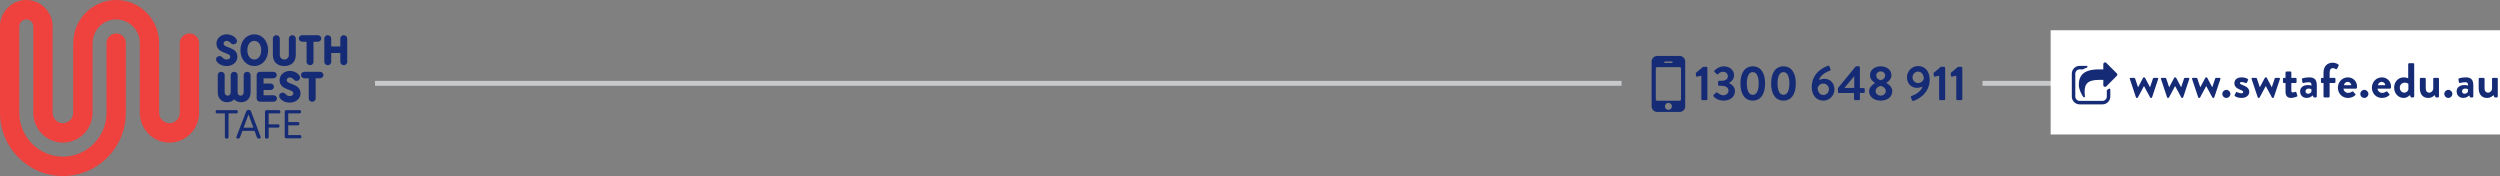 <?xml version="1.0" encoding="utf-8"?>
<!-- Generator: Adobe Illustrator 16.0.0, SVG Export Plug-In . SVG Version: 6.00 Build 0)  -->
<!DOCTYPE svg PUBLIC "-//W3C//DTD SVG 1.1//EN" "http://www.w3.org/Graphics/SVG/1.1/DTD/svg11.dtd">
<svg version="1.1" id="Layer_1" xmlns="http://www.w3.org/2000/svg" xmlns:xlink="http://www.w3.org/1999/xlink" x="0px" y="0px"
	 width="510.236px" height="35.93px" viewBox="0 0 510.236 35.93" enable-background="new 0 0 510.236 35.93" xml:space="preserve">
<rect x="0" y="0" width="510.236" height="35.93" fill="#808080" stroke="none"/>
<line fill="none" stroke="#C7C8CA" stroke-miterlimit="10" x1="404.618" y1="17.008" x2="510.236" y2="17.008"/>
<line fill="none" stroke="#C7C8CA" stroke-miterlimit="10" x1="76.535" y1="17.008" x2="330.952" y2="17.008"/>
<rect x="418.529" y="6.172" fill="#FFFFFF" width="95.882" height="21.274"/>
<g>
	<g>
		<path fill="#162B75" d="M44.176,8.869c0-0.975,0.882-1.862,2.073-1.862c1.279,0,2.117,0.843,2.117,1.374
			c0,0.354-0.31,0.665-0.706,0.665c-0.309,0-0.44-0.132-0.529-0.222c-0.22-0.221-0.484-0.487-0.838-0.487
			c-0.396,0-0.662,0.267-0.662,0.577c0,0.931,2.824,0.576,2.824,2.704c0,0.966-0.883,1.861-2.188,1.861
			c-1.342,0-2.18-0.842-2.18-1.374c0-0.354,0.31-0.665,0.705-0.665c0.31,0,0.443,0.133,0.529,0.222
			c0.221,0.222,0.486,0.487,0.927,0.487c0.485,0,0.749-0.266,0.749-0.576C46.998,10.642,44.176,10.998,44.176,8.869"/>
		<path fill="#162B75" d="M51.895,13.479c-1.541,0-2.822-1.285-2.822-3.236c0-1.95,1.281-3.237,2.822-3.237
			c1.545,0,2.824,1.287,2.824,3.237C54.719,12.194,53.439,13.479,51.895,13.479 M51.895,8.337c-0.748,0-1.41,0.665-1.41,1.906
			s0.662,1.906,1.41,1.906c0.752,0,1.413-0.665,1.413-1.906C53.308,9.001,52.646,8.337,51.895,8.337"/>
		<path fill="#162B75" d="M58.954,11.219v-3.37c0-0.354,0.31-0.666,0.706-0.666c0.397,0,0.706,0.311,0.706,0.666v3.37
			c0,1.375-0.882,2.261-2.339,2.261c-1.455,0-2.337-0.886-2.337-2.261v-3.37c0-0.354,0.309-0.666,0.706-0.666
			c0.396,0,0.705,0.311,0.705,0.666v3.37c0,0.531,0.396,0.931,0.926,0.931C58.558,12.149,58.954,11.75,58.954,11.219"/>
		<path fill="#162B75" d="M62.572,8.513h-0.883c-0.396,0-0.705-0.311-0.705-0.664c0-0.355,0.309-0.665,0.705-0.665h3.176
			c0.398,0,0.707,0.31,0.707,0.665c0,0.354-0.309,0.664-0.707,0.664h-0.881v4.124c0,0.354-0.31,0.666-0.706,0.666
			c-0.397,0-0.706-0.312-0.706-0.666V8.513z"/>
		<path fill="#162B75" d="M66.19,7.849c0-0.354,0.309-0.665,0.706-0.665c0.396,0,0.705,0.311,0.705,0.665v1.64h1.854v-1.64
			c0-0.354,0.31-0.665,0.705-0.665c0.396,0,0.706,0.311,0.706,0.665v4.788c0,0.354-0.31,0.666-0.706,0.666
			c-0.396,0-0.705-0.312-0.705-0.666v-1.818h-1.854v1.818c0,0.354-0.31,0.666-0.705,0.666c-0.397,0-0.706-0.312-0.706-0.666V7.849z"
			/>
		<path fill="#162B75" d="M48.498,15.316v3.546c0,0.4,0.267,0.666,0.618,0.666c0.354,0,0.618-0.266,0.618-0.666v-3.546
			c0-0.355,0.308-0.665,0.705-0.665c0.396,0,0.706,0.31,0.706,0.665v3.546c0,1.197-0.794,1.996-1.896,1.996
			c-1.016,0-1.457-0.578-1.457-0.578s-0.44,0.578-1.455,0.578c-1.104,0-1.896-0.799-1.896-1.996v-3.546
			c0-0.355,0.309-0.665,0.706-0.665c0.396,0,0.705,0.31,0.705,0.665v3.546c0,0.4,0.265,0.666,0.616,0.666
			c0.354,0,0.618-0.266,0.618-0.666v-3.546c0-0.355,0.311-0.665,0.706-0.665C48.188,14.651,48.498,14.961,48.498,15.316"/>
		<path fill="#162B75" d="M55.822,19.439c0.397,0,0.706,0.311,0.706,0.666c0,0.354-0.354,0.664-0.706,0.664h-2.734
			c-0.396,0-0.707-0.311-0.707-0.664v-4.789c0-0.355,0.311-0.666,0.707-0.666h2.689c0.396,0,0.707,0.311,0.707,0.666
			c0,0.354-0.311,0.666-0.707,0.666h-1.984v1.063h1.412c0.396,0,0.706,0.311,0.706,0.666c0,0.354-0.31,0.664-0.706,0.664h-1.412
			v1.063L55.822,19.439L55.822,19.439z"/>
		<path fill="#162B75" d="M57.059,16.335c0-0.974,0.881-1.86,2.073-1.86c1.277,0,2.115,0.841,2.115,1.374
			c0,0.355-0.309,0.666-0.705,0.666c-0.309,0-0.44-0.134-0.528-0.223c-0.222-0.221-0.486-0.487-0.839-0.487
			c-0.396,0-0.66,0.267-0.66,0.575c0,0.932,2.822,0.577,2.822,2.705c0,0.967-0.883,1.862-2.188,1.862
			c-1.342,0-2.181-0.842-2.181-1.375c0-0.354,0.308-0.664,0.705-0.664c0.31,0,0.441,0.133,0.529,0.221
			c0.22,0.223,0.486,0.488,0.928,0.488c0.484,0,0.748-0.267,0.748-0.576C59.881,18.11,57.059,18.464,57.059,16.335"/>
		<path fill="#162B75" d="M63.014,15.981h-0.883c-0.396,0-0.706-0.311-0.706-0.665c0-0.355,0.31-0.665,0.706-0.665h3.177
			c0.396,0,0.706,0.31,0.706,0.665c0,0.354-0.31,0.665-0.706,0.665h-0.883v4.124c0,0.354-0.309,0.664-0.704,0.664
			c-0.398,0-0.707-0.312-0.707-0.664V15.981z"/>
		<path fill="#162B75" d="M46.646,27.97c0,0.203-0.115,0.311-0.371,0.311s-0.38-0.106-0.38-0.311v-4.824h-1.579
			c-0.203,0-0.31-0.105-0.31-0.336c0-0.223,0.105-0.336,0.31-0.336h3.908c0.203,0,0.311,0.105,0.311,0.336
			c0,0.223-0.106,0.336-0.311,0.336h-1.578V27.97z"/>
		<path fill="#162B75" d="M53.211,28.068c0,0.125-0.08,0.213-0.344,0.213c-0.266,0-0.381-0.08-0.443-0.283l-0.475-1.294h-2.471
			l-0.484,1.294c-0.063,0.187-0.16,0.283-0.424,0.283c-0.258,0-0.336-0.088-0.336-0.213c0-0.08,0.035-0.194,0.062-0.266l1.915-4.975
			c0.115-0.302,0.229-0.398,0.529-0.398c0.326,0,0.424,0.114,0.529,0.398l1.879,4.975C53.176,27.874,53.211,27.988,53.211,28.068
			 M51.711,26.055l-0.987-2.688l-1.007,2.688H51.711z"/>
		<path fill="#162B75" d="M54.834,25.373h1.906c0.203,0,0.309,0.106,0.309,0.338c0,0.222-0.104,0.336-0.309,0.336h-1.906v1.925
			c0,0.203-0.113,0.311-0.369,0.311c-0.257,0-0.381-0.105-0.381-0.311v-5.106c0-0.275,0.115-0.39,0.39-0.39h2.443
			c0.202,0,0.309,0.105,0.309,0.336c0,0.223-0.105,0.337-0.309,0.337h-2.083V25.373z"/>
		<path fill="#162B75" d="M60.791,24.912c0.202,0,0.31,0.105,0.31,0.328c0,0.222-0.106,0.337-0.31,0.337h-1.959v1.987h2.373
			c0.203,0,0.31,0.104,0.31,0.336c0,0.222-0.105,0.338-0.31,0.338h-2.709c-0.272,0-0.389-0.116-0.389-0.391v-4.984
			c0-0.274,0.115-0.389,0.389-0.389h2.639c0.203,0,0.308,0.104,0.308,0.336c0,0.223-0.104,0.337-0.308,0.337h-2.303v1.765H60.791z"
			/>
	</g>
	<path fill="#EF413D" d="M38.662,6.832c-1.088,0-1.971,0.888-1.971,1.98v14.211c0,1.168-0.945,2.117-2.106,2.117
		s-2.105-0.949-2.105-2.117V8.809c0-4.857-3.933-8.81-8.767-8.81c-4.832,0-8.765,3.952-8.765,8.81v14.214
		c0,1.168-0.945,2.117-2.106,2.117s-2.104-0.949-2.104-2.117V5.294h-0.002C10.679,2.366,8.293,0,5.368,0
		C2.441,0,0.057,2.366,0.002,5.294H0v0.101v17.628c0,7.117,5.763,12.906,12.842,12.906c7.08,0,12.843-5.789,12.843-12.906V8.812
		c0-1.093-0.882-1.98-1.972-1.98c-1.088,0-1.971,0.888-1.971,1.98v14.211c0,4.934-3.992,8.946-8.9,8.946
		c-4.907,0-8.899-4.014-8.899-8.946V5.395c0-0.79,0.641-1.435,1.427-1.435s1.427,0.645,1.427,1.435v17.628
		c0,3.352,2.713,6.078,6.047,6.078s6.048-2.728,6.048-6.078V8.809c0-2.673,2.165-4.85,4.823-4.85c2.66,0,4.824,2.176,4.824,4.85
		v14.214c0,3.352,2.713,6.078,6.048,6.078s6.047-2.728,6.047-6.078h0.001V8.812C40.633,7.719,39.75,6.832,38.662,6.832"/>
</g>
<g>
	<g>
		<path fill="#162B75" d="M434.688,16.121c-0.06-0.13,0.03-0.229,0.17-0.229h0.72c0.062,0,0.16,0.05,0.181,0.12l0.6,1.788h0.01
			l1.021-1.919c0.021-0.04,0.069-0.09,0.16-0.09h0.08c0.09,0,0.13,0.04,0.159,0.09l1.011,1.919h0.01l0.6-1.788
			c0.04-0.11,0.119-0.12,0.229-0.12h0.648c0.142,0,0.23,0.101,0.181,0.229l-1.248,3.758c-0.021,0.061-0.08,0.109-0.182,0.109h-0.04
			c-0.079,0-0.13-0.04-0.159-0.09l-1.26-2.328h-0.011l-1.248,2.328c-0.031,0.05-0.08,0.09-0.16,0.09h-0.051
			c-0.09,0-0.148-0.05-0.17-0.109L434.688,16.121z"/>
		<path fill="#162B75" d="M441.039,16.121c-0.061-0.13,0.029-0.229,0.171-0.229h0.719c0.061,0,0.16,0.05,0.181,0.12l0.601,1.788
			h0.01l1.02-1.919c0.021-0.04,0.069-0.09,0.16-0.09h0.079c0.09,0,0.131,0.04,0.16,0.09l1.01,1.919h0.01l0.601-1.788
			c0.041-0.11,0.12-0.12,0.229-0.12h0.649c0.14,0,0.229,0.101,0.18,0.229l-1.249,3.758c-0.02,0.061-0.08,0.109-0.18,0.109h-0.041
			c-0.079,0-0.129-0.04-0.159-0.09l-1.259-2.328h-0.011l-1.249,2.328c-0.03,0.05-0.08,0.09-0.16,0.09h-0.05
			c-0.091,0-0.149-0.05-0.17-0.109L441.039,16.121z"/>
		<path fill="#162B75" d="M447.389,16.121c-0.062-0.13,0.029-0.229,0.17-0.229h0.719c0.062,0,0.16,0.05,0.182,0.12l0.6,1.788h0.01
			l1.021-1.919c0.021-0.04,0.068-0.09,0.159-0.09h0.079c0.091,0,0.132,0.04,0.16,0.09l1.011,1.919h0.01l0.6-1.788
			c0.041-0.11,0.12-0.12,0.23-0.12h0.648c0.141,0,0.229,0.101,0.181,0.229l-1.249,3.758c-0.021,0.061-0.08,0.109-0.181,0.109h-0.041
			c-0.079,0-0.129-0.04-0.159-0.09l-1.259-2.328h-0.011l-1.249,2.328c-0.03,0.05-0.08,0.09-0.16,0.09h-0.05
			c-0.09,0-0.149-0.05-0.17-0.109L447.389,16.121z"/>
		<path fill="#162B75" d="M454.387,18.339c0.449,0,0.829,0.381,0.829,0.829c0,0.45-0.38,0.819-0.829,0.819
			c-0.45,0-0.82-0.369-0.82-0.819C453.566,18.719,453.937,18.339,454.387,18.339z"/>
		<path fill="#162B75" d="M456.076,19.409l0.271-0.54c0.041-0.1,0.141-0.12,0.229-0.07c0,0,0.449,0.24,0.91,0.24
			c0.199,0,0.34-0.08,0.34-0.25c0-0.18-0.141-0.29-0.67-0.5c-0.77-0.3-1.13-0.709-1.13-1.317c0-0.61,0.45-1.181,1.47-1.181
			c0.591,0,1.021,0.17,1.229,0.311c0.09,0.061,0.141,0.17,0.09,0.271l-0.249,0.509c-0.05,0.092-0.16,0.102-0.24,0.07
			c0,0-0.45-0.21-0.829-0.21c-0.239,0-0.34,0.101-0.34,0.23c0,0.18,0.181,0.238,0.549,0.39c0.771,0.3,1.351,0.629,1.351,1.409
			c0,0.659-0.58,1.219-1.589,1.219c-0.659,0-1.12-0.21-1.329-0.369C456.076,19.568,456.037,19.489,456.076,19.409z"/>
		<path fill="#162B75" d="M459.541,16.121c-0.06-0.13,0.03-0.229,0.171-0.229h0.72c0.06,0,0.16,0.05,0.181,0.12l0.601,1.788h0.01
			l1.02-1.919c0.021-0.04,0.069-0.09,0.159-0.09h0.08c0.09,0,0.13,0.04,0.16,0.09l1.009,1.919h0.011l0.601-1.788
			c0.04-0.11,0.12-0.12,0.229-0.12h0.65c0.14,0,0.229,0.101,0.18,0.229l-1.25,3.758c-0.02,0.061-0.08,0.109-0.18,0.109h-0.04
			c-0.079,0-0.13-0.04-0.159-0.09l-1.26-2.328h-0.01l-1.25,2.328c-0.029,0.05-0.08,0.09-0.16,0.09h-0.049
			c-0.091,0-0.15-0.05-0.171-0.109L459.541,16.121z"/>
		<path fill="#162B75" d="M466.46,16.94h-0.341c-0.1,0-0.18-0.09-0.18-0.19v-0.669c0-0.109,0.08-0.189,0.18-0.189h0.341v-1.109
			c0-0.1,0.09-0.188,0.188-0.188l0.82-0.011c0.1,0,0.18,0.09,0.18,0.189v1.119h0.879c0.11,0,0.19,0.08,0.19,0.189v0.669
			c0,0.102-0.08,0.19-0.19,0.19h-0.879v1.599c0,0.28,0.15,0.32,0.31,0.32c0.171,0,0.381-0.07,0.489-0.11
			c0.11-0.04,0.19,0.012,0.222,0.11l0.198,0.63c0.041,0.1-0.01,0.199-0.108,0.239c-0.051,0.029-0.699,0.26-1.189,0.26
			c-0.77,0-1.108-0.479-1.108-1.289L466.46,16.94L466.46,16.94z"/>
		<path fill="#162B75" d="M471.039,17.36c0.4,0,0.73,0.109,0.73,0.109c0.01-0.511-0.15-0.689-0.521-0.689
			c-0.37,0-0.89,0.08-1.118,0.15c-0.141,0.04-0.21-0.052-0.229-0.182l-0.09-0.52c-0.031-0.149,0.049-0.221,0.139-0.25
			c0.08-0.029,0.722-0.189,1.359-0.189c1.25,0,1.539,0.649,1.539,1.739v2.169c0,0.1-0.09,0.189-0.189,0.189H472.3
			c-0.07,0-0.12-0.03-0.17-0.141l-0.12-0.271c-0.229,0.21-0.601,0.51-1.221,0.51c-0.799,0-1.349-0.521-1.349-1.369
			C469.44,17.91,470.02,17.36,471.039,17.36z M471.059,19.138c0.32,0,0.631-0.271,0.689-0.391v-0.55c0,0-0.271-0.119-0.56-0.119
			c-0.391,0-0.65,0.22-0.65,0.539C470.539,18.918,470.751,19.138,471.059,19.138z"/>
		<path fill="#162B75" d="M474.216,16.94h-0.34c-0.11,0-0.189-0.09-0.189-0.19v-0.669c0-0.109,0.079-0.189,0.189-0.189h0.34v-1.079
			c0-1.319,0.809-2.02,1.869-2.02c0.528,0,0.998,0.229,1.179,0.391c0.06,0.05,0.08,0.158,0.04,0.229l-0.34,0.641
			c-0.04,0.079-0.15,0.1-0.24,0.05c-0.129-0.08-0.369-0.199-0.59-0.199c-0.431,0-0.669,0.329-0.669,0.909v1.079h0.999
			c0.109,0,0.189,0.08,0.189,0.189v0.669c0,0.102-0.08,0.19-0.189,0.19h-0.999v2.759c0,0.1-0.091,0.189-0.19,0.189h-0.869
			c-0.1,0-0.188-0.091-0.188-0.189L474.216,16.94L474.216,16.94z"/>
		<path fill="#162B75" d="M479.189,15.791c1.029,0,1.869,0.779,1.869,1.859c0,0.069-0.01,0.199-0.021,0.27
			c-0.01,0.101-0.1,0.17-0.189,0.17h-2.56c0.03,0.409,0.381,0.869,0.96,0.869c0.311,0,0.601-0.12,0.779-0.25
			c0.101-0.06,0.189-0.08,0.26,0l0.41,0.471c0.07,0.069,0.09,0.181-0.01,0.26c-0.33,0.311-0.84,0.55-1.49,0.55
			c-1.199,0-2.049-0.949-2.049-2.099C477.15,16.76,478.001,15.791,479.189,15.791z M479.89,17.389
			c-0.03-0.369-0.352-0.681-0.729-0.681c-0.399,0-0.729,0.3-0.778,0.681H479.89z"/>
		<path fill="#162B75" d="M482.546,18.339c0.449,0,0.83,0.381,0.83,0.829c0,0.45-0.381,0.819-0.83,0.819s-0.819-0.369-0.819-0.819
			C481.726,18.719,482.096,18.339,482.546,18.339z"/>
		<path fill="#162B75" d="M486.13,15.791c1.028,0,1.868,0.779,1.868,1.859c0,0.069-0.01,0.199-0.021,0.27
			c-0.01,0.101-0.1,0.17-0.189,0.17h-2.559c0.03,0.409,0.38,0.869,0.959,0.869c0.31,0,0.601-0.12,0.78-0.25
			c0.1-0.06,0.188-0.08,0.26,0l0.409,0.471c0.07,0.069,0.091,0.181-0.01,0.26c-0.329,0.311-0.84,0.55-1.489,0.55
			c-1.199,0-2.049-0.949-2.049-2.099C484.091,16.76,484.939,15.791,486.13,15.791z M486.828,17.389
			c-0.028-0.369-0.35-0.681-0.729-0.681c-0.399,0-0.729,0.3-0.779,0.681H486.828z"/>
		<path fill="#162B75" d="M490.607,15.791c0.4,0,0.71,0.109,0.891,0.181v-2.89c0-0.1,0.091-0.188,0.189-0.188h0.85
			c0.101,0,0.189,0.09,0.189,0.188v6.617c0,0.1-0.09,0.189-0.189,0.189h-0.391c-0.09,0-0.159-0.08-0.189-0.189l-0.1-0.311
			c0,0-0.471,0.6-1.31,0.6c-1.09,0-1.919-0.949-1.919-2.099C488.63,16.72,489.419,15.791,490.607,15.791z M490.697,18.909
			c0.53,0,0.771-0.41,0.84-0.648V17.1c0,0-0.278-0.23-0.778-0.23c-0.561,0-0.971,0.46-0.971,1.021
			C489.788,18.45,490.169,18.909,490.697,18.909z"/>
		<path fill="#162B75" d="M493.885,16.081c0-0.109,0.09-0.189,0.189-0.189h0.818c0.101,0,0.189,0.08,0.189,0.189v1.969
			c0,0.529,0.271,0.859,0.729,0.859c0.42,0,0.74-0.39,0.8-0.75v-2.078c0-0.149,0.061-0.189,0.22-0.189h0.761
			c0.1,0,0.188,0.08,0.188,0.189v3.618c0,0.1-0.09,0.189-0.188,0.189h-0.37c-0.101,0-0.159-0.07-0.189-0.15l-0.12-0.329
			c-0.18,0.159-0.55,0.579-1.34,0.579c-1.237,0-1.688-0.949-1.688-1.969V16.081L493.885,16.081z"/>
		<path fill="#162B75" d="M499.689,18.339c0.449,0,0.83,0.381,0.83,0.829c0,0.45-0.381,0.819-0.83,0.819s-0.82-0.369-0.82-0.819
			C498.869,18.719,499.24,18.339,499.689,18.339z"/>
		<path fill="#162B75" d="M502.984,17.36c0.4,0,0.73,0.109,0.73,0.109c0.01-0.511-0.15-0.689-0.521-0.689s-0.89,0.08-1.119,0.15
			c-0.14,0.04-0.21-0.052-0.229-0.182l-0.09-0.52c-0.031-0.149,0.049-0.221,0.139-0.25c0.08-0.029,0.721-0.189,1.359-0.189
			c1.25,0,1.539,0.649,1.539,1.739v2.169c0,0.1-0.091,0.189-0.189,0.189h-0.359c-0.069,0-0.12-0.03-0.17-0.141l-0.12-0.271
			c-0.229,0.21-0.6,0.51-1.22,0.51c-0.799,0-1.349-0.521-1.349-1.369C501.386,17.91,501.966,17.36,502.984,17.36z M503.005,19.138
			c0.319,0,0.631-0.271,0.689-0.391v-0.55c0,0-0.271-0.119-0.56-0.119c-0.392,0-0.65,0.22-0.65,0.539
			C502.484,18.918,502.695,19.138,503.005,19.138z"/>
		<path fill="#162B75" d="M505.889,16.081c0-0.109,0.09-0.189,0.189-0.189h0.819c0.101,0,0.189,0.08,0.189,0.189v1.969
			c0,0.529,0.271,0.859,0.729,0.859c0.42,0,0.739-0.39,0.799-0.75v-2.078c0-0.149,0.062-0.189,0.222-0.189h0.76
			c0.1,0,0.188,0.08,0.188,0.189v3.618c0,0.1-0.09,0.189-0.188,0.189h-0.371c-0.1,0-0.159-0.07-0.189-0.15l-0.118-0.329
			c-0.182,0.159-0.552,0.579-1.341,0.579c-1.238,0-1.688-0.949-1.688-1.969V16.081z"/>
	</g>
</g>
<g>
	<g>
		<path fill="#162B75" d="M347.236,15.456l-0.879,0.189c-0.09,0.021-0.19-0.04-0.201-0.13l-0.059-0.489
			c-0.011-0.08,0.01-0.14,0.049-0.18l1.439-1.209h0.698c0.102,0,0.182,0.09,0.182,0.189v6.417c0,0.101-0.08,0.19-0.182,0.19h-0.858
			c-0.109,0-0.189-0.091-0.189-0.19V15.456L347.236,15.456z"/>
		<path fill="#162B75" d="M349.73,19.393l0.51-0.489c0.09-0.08,0.182-0.08,0.261,0c0.03,0.04,0.619,0.539,1.229,0.539
			c0.539,0,1.059-0.39,1.059-0.939c0-0.52-0.479-0.988-1.379-0.988h-0.56c-0.11,0-0.19-0.08-0.19-0.2v-0.63
			c0-0.13,0.07-0.2,0.19-0.2h0.56c0.82,0,1.239-0.41,1.239-0.919c0-0.55-0.46-0.919-0.97-0.919c-0.521,0-0.84,0.28-1.01,0.479
			c-0.069,0.08-0.181,0.09-0.271,0.011l-0.489-0.459c-0.08-0.07-0.069-0.19,0-0.261c0,0,0.76-0.879,1.879-0.879
			c1.159,0,2.13,0.709,2.13,1.829c0,0.771-0.579,1.349-1.03,1.56v0.029c0.471,0.2,1.21,0.739,1.21,1.629
			c0,1.13-0.919,1.949-2.299,1.949c-1.249,0-1.858-0.63-2.079-0.89C349.661,19.573,349.673,19.463,349.73,19.393z"/>
		<path fill="#162B75" d="M355.21,17.035c0-2.188,0.92-3.498,2.519-3.498s2.519,1.31,2.519,3.498s-0.92,3.498-2.519,3.498
			S355.21,19.223,355.21,17.035z M358.937,17.035c0-1.479-0.439-2.319-1.209-2.319c-0.771,0-1.21,0.84-1.21,2.319
			c0,1.489,0.439,2.318,1.21,2.318C358.498,19.353,358.937,18.524,358.937,17.035z"/>
		<path fill="#162B75" d="M361.477,17.035c0-2.188,0.92-3.498,2.519-3.498c1.6,0,2.52,1.31,2.52,3.498s-0.92,3.498-2.52,3.498
			C362.397,20.533,361.477,19.223,361.477,17.035z M365.204,17.035c0-1.479-0.438-2.319-1.209-2.319c-0.77,0-1.21,0.84-1.21,2.319
			c0,1.489,0.44,2.318,1.21,2.318C364.765,19.353,365.204,18.524,365.204,17.035z"/>
		<path fill="#162B75" d="M373.095,13.417c0.14-0.04,0.24,0.011,0.28,0.141l0.229,0.59c0.05,0.12,0.011,0.229-0.18,0.29
			c-0.471,0.149-1.891,0.818-2.198,1.919c0.17-0.101,0.669-0.28,1.139-0.28c1,0,2.039,0.74,2.039,2.169
			c0,1.26-1.028,2.289-2.259,2.289c-1.569,0-2.379-1.26-2.379-2.759C369.767,14.856,372.235,13.696,373.095,13.417z M373.275,18.224
			c0-0.641-0.51-1.17-1.149-1.17c-0.659,0-1.05,0.51-1.159,0.869c0,0.681,0.359,1.47,1.169,1.47
			C372.766,19.393,373.275,18.853,373.275,18.224z"/>
		<path fill="#162B75" d="M375.119,18.793v-0.83l3.599-4.377c0.03-0.029,0.08-0.06,0.149-0.06h0.54c0.101,0,0.189,0.08,0.189,0.189
			v4.259h0.8c0.109,0,0.188,0.08,0.188,0.18v0.62c0,0.1-0.079,0.188-0.188,0.188h-0.8l0.011,1.279c0,0.1-0.09,0.19-0.19,0.19h-0.828
			c-0.102,0-0.19-0.092-0.19-0.19v-1.259h-3.089C375.199,18.984,375.119,18.893,375.119,18.793z M378.438,17.944v-2.398
			l-1.999,2.398H378.438z"/>
		<path fill="#162B75" d="M382.682,16.945v-0.03c-0.41-0.22-1.029-0.77-1.029-1.549c0-1.109,0.959-1.829,2.168-1.829
			c1.25,0,2.209,0.719,2.209,1.829c0,0.76-0.619,1.299-1.028,1.54v0.04c0.449,0.229,1.209,0.81,1.209,1.669
			c0,1.089-0.919,1.919-2.39,1.919c-1.429,0-2.348-0.83-2.348-1.919C381.473,17.744,382.402,17.084,382.682,16.945z M383.842,19.513
			c0.55,0,1.04-0.37,1.04-0.92c0-0.449-0.37-0.909-1.04-1.06c-0.669,0.15-1.04,0.61-1.04,1.06
			C382.802,19.143,383.302,19.513,383.842,19.513z M384.751,15.416c0-0.479-0.409-0.85-0.931-0.85c-0.479,0-0.889,0.37-0.889,0.85
			c0,0.45,0.279,0.799,0.909,0.949C384.462,16.225,384.751,15.845,384.751,15.416z"/>
		<path fill="#162B75" d="M390.182,19.573c0.47-0.149,1.889-0.819,2.199-1.918c-0.17,0.1-0.67,0.28-1.141,0.28
			c-0.999,0-2.039-0.74-2.039-2.169c0-1.26,1.029-2.289,2.26-2.289c1.568,0,2.379,1.259,2.379,2.758c0,2.919-2.47,4.078-3.328,4.356
			c-0.142,0.04-0.24-0.01-0.28-0.14l-0.229-0.59C389.951,19.743,389.992,19.633,390.182,19.573z M392.641,16.085
			c0-0.68-0.36-1.469-1.17-1.469c-0.629,0-1.14,0.54-1.14,1.169c0,0.64,0.511,1.169,1.148,1.169
			C392.141,16.955,392.53,16.445,392.641,16.085z"/>
		<path fill="#162B75" d="M395.764,15.456l-0.879,0.189c-0.09,0.021-0.189-0.04-0.2-0.13l-0.06-0.489
			c-0.011-0.08,0.01-0.14,0.05-0.18l1.438-1.209h0.699c0.101,0,0.181,0.09,0.181,0.189v6.417c0,0.101-0.08,0.19-0.181,0.19h-0.859
			c-0.109,0-0.189-0.091-0.189-0.19V15.456L395.764,15.456z"/>
		<path fill="#162B75" d="M399.268,15.456l-0.879,0.189c-0.09,0.021-0.189-0.04-0.2-0.13l-0.06-0.489
			c-0.011-0.08,0.01-0.14,0.05-0.18l1.438-1.209h0.699c0.102,0,0.181,0.09,0.181,0.189v6.417c0,0.101-0.079,0.19-0.181,0.19h-0.859
			c-0.109,0-0.189-0.091-0.189-0.19V15.456L399.268,15.456z"/>
	</g>
</g>
<g>
	<g enable-background="new    ">
		<path fill="#162B75" d="M343.942,12.56v9.144c0,0.31-0.113,0.577-0.339,0.804c-0.227,0.226-0.494,0.339-0.804,0.339h-4.571
			c-0.31,0-0.577-0.113-0.804-0.339c-0.227-0.227-0.34-0.494-0.34-0.804V12.56c0-0.309,0.113-0.577,0.34-0.803
			c0.227-0.227,0.494-0.34,0.804-0.34h4.571c0.31,0,0.577,0.113,0.804,0.34C343.829,11.983,343.942,12.252,343.942,12.56z
			 M343.085,20.275v-6.286c0-0.077-0.027-0.144-0.084-0.2s-0.124-0.085-0.201-0.085h-4.571c-0.077,0-0.145,0.028-0.201,0.085
			s-0.085,0.123-0.085,0.2v6.286c0,0.077,0.028,0.145,0.085,0.201s0.124,0.084,0.201,0.084h4.571c0.077,0,0.145-0.027,0.201-0.084
			S343.085,20.352,343.085,20.275z M341.371,12.704c0-0.096-0.048-0.144-0.143-0.144H339.8c-0.096,0-0.143,0.048-0.143,0.144
			c0,0.095,0.047,0.143,0.143,0.143h1.429C341.323,12.846,341.371,12.799,341.371,12.704z M341.018,22.208
			c0.14-0.14,0.21-0.308,0.21-0.504s-0.07-0.365-0.21-0.505c-0.141-0.14-0.309-0.21-0.504-0.21c-0.197,0-0.365,0.07-0.505,0.21
			s-0.21,0.309-0.21,0.505s0.07,0.364,0.21,0.504c0.14,0.141,0.308,0.21,0.505,0.21C340.71,22.418,340.878,22.348,341.018,22.208z"
			/>
	</g>
</g>
<g>
	<g enable-background="new    ">
		<path fill="#162B75" d="M430.703,18.25v1.445c0,0.443-0.157,0.821-0.472,1.136s-0.692,0.472-1.135,0.472h-4.644
			c-0.442,0-0.821-0.157-1.136-0.472s-0.471-0.692-0.471-1.136v-4.643c0-0.442,0.156-0.821,0.471-1.136s0.693-0.472,1.136-0.472
			h1.423c0.049,0,0.09,0.018,0.126,0.054c0.035,0.035,0.053,0.077,0.053,0.125c0,0.101-0.048,0.16-0.146,0.179
			c-0.285,0.097-0.533,0.208-0.742,0.335c-0.037,0.015-0.066,0.022-0.089,0.022h-0.625c-0.245,0-0.456,0.087-0.63,0.262
			c-0.176,0.175-0.263,0.386-0.263,0.631v4.643c0,0.246,0.087,0.456,0.263,0.631c0.174,0.175,0.385,0.263,0.63,0.263h4.644
			c0.245,0,0.455-0.088,0.63-0.263s0.263-0.385,0.263-0.631v-1.194c0-0.07,0.033-0.124,0.1-0.161
			c0.105-0.049,0.205-0.117,0.302-0.207c0.06-0.06,0.125-0.074,0.195-0.044C430.664,18.122,430.703,18.176,430.703,18.25z
			 M432.026,15.482l-2.144,2.143c-0.067,0.071-0.15,0.106-0.251,0.106c-0.045,0-0.092-0.01-0.14-0.028
			c-0.146-0.063-0.218-0.173-0.218-0.329v-1.071h-0.893c-1.201,0-2.016,0.244-2.444,0.731c-0.442,0.51-0.58,1.389-0.413,2.639
			c0.012,0.086-0.025,0.149-0.111,0.19c-0.029,0.007-0.053,0.011-0.066,0.011c-0.061,0-0.108-0.024-0.146-0.072
			c-0.037-0.052-0.076-0.109-0.117-0.173s-0.114-0.19-0.221-0.383c-0.106-0.191-0.198-0.376-0.276-0.555s-0.149-0.391-0.215-0.637
			c-0.064-0.245-0.098-0.472-0.098-0.681c0-0.182,0.007-0.352,0.02-0.508c0.014-0.156,0.039-0.323,0.078-0.502
			s0.092-0.343,0.156-0.491c0.065-0.148,0.152-0.301,0.263-0.455s0.237-0.292,0.382-0.413c0.146-0.12,0.321-0.234,0.527-0.343
			c0.207-0.107,0.438-0.198,0.695-0.271c0.256-0.072,0.553-0.129,0.89-0.17s0.702-0.062,1.097-0.062h0.893v-1.071
			c0-0.156,0.072-0.267,0.218-0.33c0.048-0.019,0.095-0.027,0.14-0.027c0.097,0,0.181,0.035,0.251,0.105l2.144,2.144
			c0.07,0.07,0.105,0.154,0.105,0.251S432.096,15.412,432.026,15.482z"/>
	</g>
</g>
</svg>
